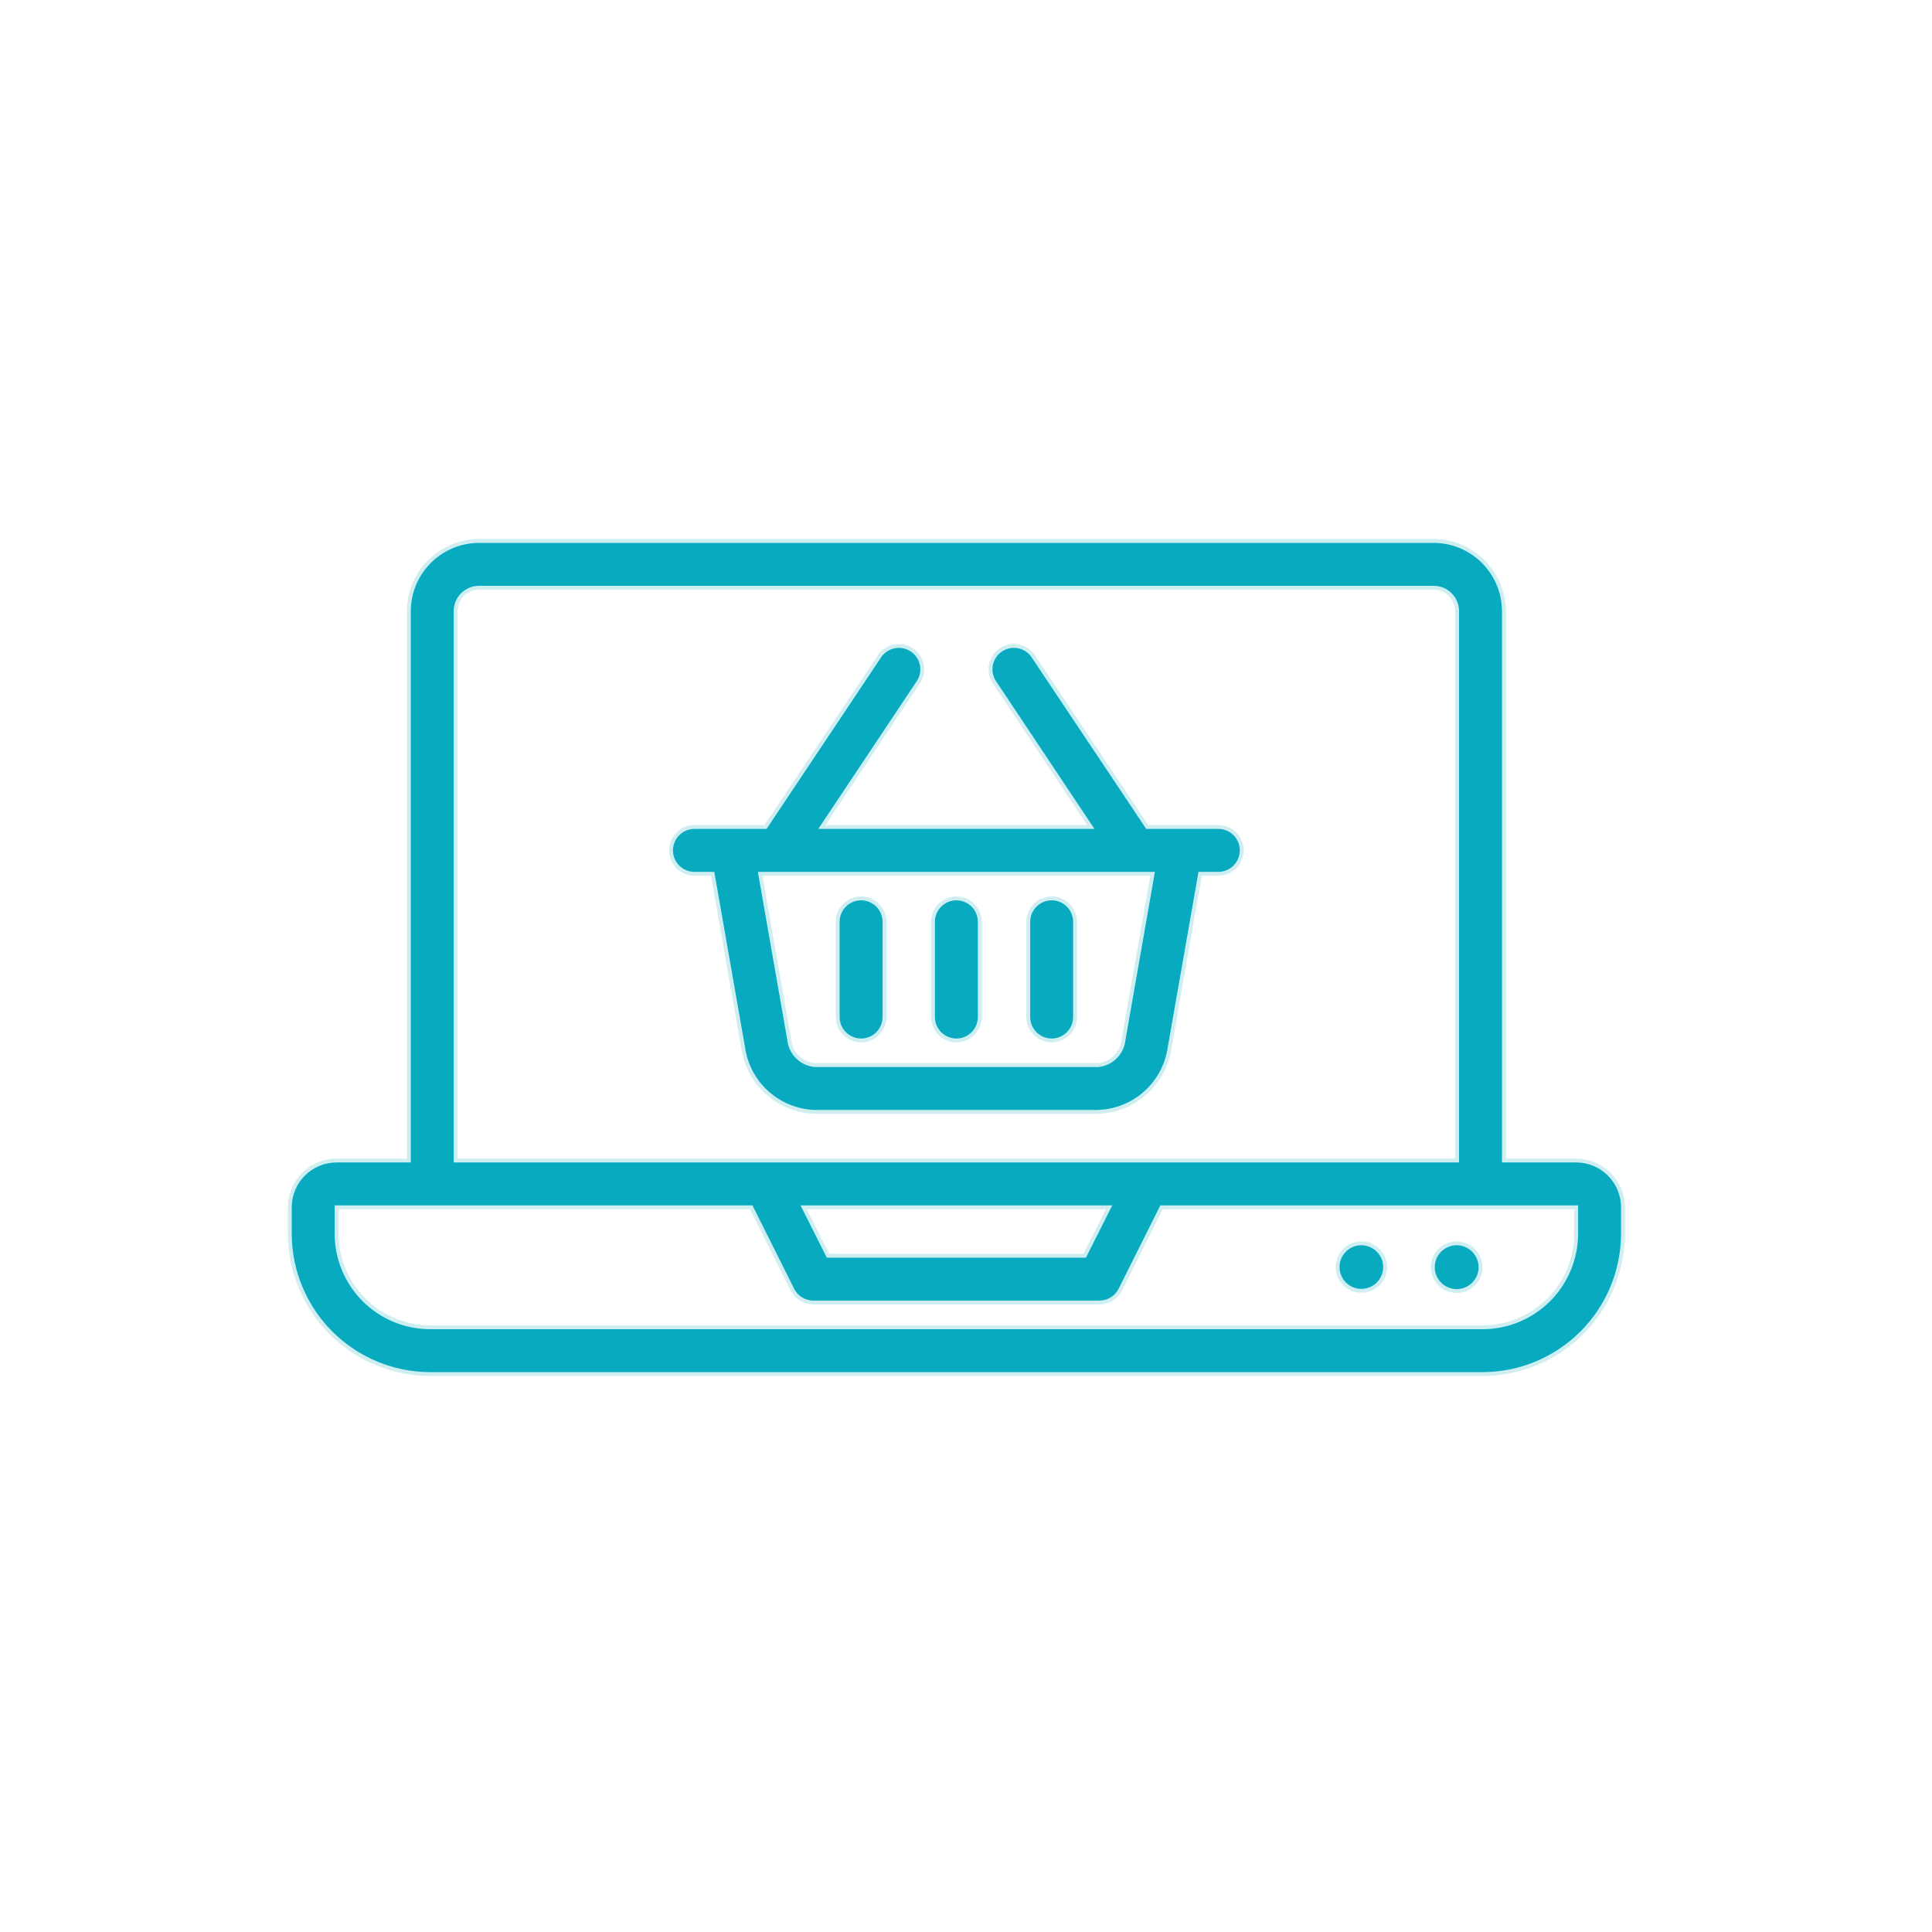 <svg width="100" height="100" viewBox="0 0 100 100" fill="none" xmlns="http://www.w3.org/2000/svg">
<path d="M76.632 65.589C76.632 65.833 76.559 66.072 76.424 66.275C76.288 66.478 76.095 66.636 75.87 66.73C75.644 66.823 75.395 66.847 75.156 66.8C74.916 66.752 74.697 66.635 74.524 66.462C74.351 66.289 74.234 66.069 74.186 65.83C74.138 65.59 74.163 65.342 74.256 65.116C74.35 64.891 74.508 64.698 74.711 64.562C74.914 64.426 75.153 64.354 75.397 64.354C75.724 64.355 76.037 64.486 76.269 64.717C76.5 64.948 76.63 65.262 76.632 65.589Z" fill="#08AABF" stroke="#CEEEF2" stroke-width="0.2"/>
<path d="M71.692 65.589C71.691 65.831 71.618 66.068 71.483 66.269C71.347 66.47 71.155 66.627 70.931 66.719C70.707 66.811 70.46 66.835 70.222 66.788C69.985 66.74 69.766 66.623 69.595 66.452C69.423 66.28 69.306 66.062 69.259 65.824C69.211 65.586 69.235 65.34 69.327 65.115C69.419 64.891 69.576 64.699 69.777 64.564C69.978 64.428 70.215 64.355 70.457 64.354C70.62 64.354 70.781 64.385 70.93 64.447C71.08 64.509 71.217 64.6 71.331 64.715C71.446 64.83 71.537 64.966 71.599 65.116C71.661 65.266 71.693 65.427 71.692 65.589Z" fill="#08AABF" stroke="#CEEEF2" stroke-width="0.2"/>
<path d="M81.583 60.069H77.842V31.632C77.839 30.669 77.455 29.747 76.775 29.067C76.094 28.386 75.172 28.003 74.21 28H24.794C23.831 28.003 22.909 28.386 22.229 29.067C21.548 29.747 21.165 30.669 21.162 31.632V60.069H17.421C16.779 60.069 16.163 60.324 15.709 60.778C15.255 61.232 15 61.848 15 62.49V63.858C15.004 65.783 15.77 67.629 17.131 68.99C18.493 70.351 20.338 71.118 22.264 71.121H76.74C78.665 71.118 80.511 70.351 81.872 68.99C83.234 67.629 84 65.783 84.004 63.858V62.49C84.004 61.848 83.749 61.232 83.295 60.778C82.841 60.324 82.225 60.069 81.583 60.069ZM23.583 31.632C23.583 31.311 23.711 31.003 23.938 30.776C24.165 30.549 24.473 30.421 24.794 30.421H74.21C74.531 30.421 74.839 30.549 75.066 30.776C75.293 31.003 75.421 31.311 75.421 31.632V60.069H23.583V31.632ZM57.407 62.49L56.148 64.996H42.856L41.597 62.49H57.407ZM81.583 63.858C81.581 65.141 81.07 66.372 80.162 67.28C79.255 68.188 78.024 68.698 76.74 68.7H22.264C20.98 68.698 19.749 68.188 18.841 67.28C17.933 66.372 17.423 65.141 17.421 63.858V62.49H38.885L41.016 66.751C41.117 66.953 41.273 67.122 41.465 67.239C41.658 67.357 41.88 67.418 42.105 67.417H56.899C57.124 67.418 57.346 67.357 57.538 67.239C57.731 67.122 57.887 66.953 57.988 66.751L60.119 62.49H81.583V63.858Z" fill="#08AABF" stroke="#CEEEF2" stroke-width="0.2"/>
<path d="M63.061 42.805H59.381L53.521 34.029C53.438 33.887 53.326 33.764 53.193 33.667C53.06 33.57 52.908 33.501 52.748 33.464C52.587 33.428 52.421 33.424 52.259 33.454C52.097 33.484 51.943 33.547 51.806 33.638C51.669 33.73 51.553 33.848 51.463 33.986C51.374 34.125 51.313 34.28 51.286 34.442C51.258 34.604 51.264 34.77 51.303 34.93C51.342 35.09 51.413 35.241 51.512 35.372L56.463 42.805H42.541L47.493 35.372C47.592 35.241 47.663 35.09 47.702 34.93C47.74 34.77 47.746 34.604 47.719 34.442C47.691 34.28 47.631 34.125 47.541 33.986C47.452 33.848 47.335 33.73 47.198 33.638C47.061 33.547 46.907 33.484 46.745 33.454C46.583 33.424 46.417 33.428 46.257 33.464C46.096 33.501 45.944 33.57 45.812 33.667C45.679 33.764 45.567 33.887 45.483 34.029L39.624 42.805H35.944C35.622 42.805 35.315 42.933 35.087 43.16C34.861 43.387 34.733 43.695 34.733 44.016C34.733 44.337 34.861 44.645 35.087 44.872C35.315 45.099 35.622 45.227 35.944 45.227H36.888L38.462 54.209C38.587 55.115 39.029 55.948 39.709 56.559C40.389 57.171 41.264 57.522 42.178 57.55H56.826C57.74 57.522 58.615 57.171 59.295 56.559C59.975 55.948 60.417 55.115 60.543 54.209L62.117 45.227H63.061C63.382 45.227 63.69 45.099 63.917 44.872C64.144 44.645 64.271 44.337 64.271 44.016C64.271 43.695 64.144 43.387 63.917 43.16C63.69 42.933 63.382 42.805 63.061 42.805ZM58.158 53.798C58.127 54.141 57.977 54.462 57.734 54.705C57.49 54.949 57.169 55.099 56.826 55.129H42.178C41.835 55.099 41.514 54.949 41.27 54.705C41.027 54.462 40.877 54.141 40.846 53.798L39.345 45.227H59.659L58.158 53.798Z" fill="#08AABF" stroke="#CEEEF2" stroke-width="0.2"/>
<path d="M49.502 53.853C49.823 53.853 50.131 53.725 50.358 53.498C50.585 53.271 50.713 52.963 50.713 52.642V47.712C50.713 47.391 50.585 47.083 50.358 46.856C50.131 46.629 49.823 46.501 49.502 46.501C49.181 46.501 48.873 46.629 48.646 46.856C48.419 47.083 48.291 47.391 48.291 47.712V52.642C48.291 52.963 48.419 53.271 48.646 53.498C48.873 53.725 49.181 53.853 49.502 53.853Z" fill="#08AABF" stroke="#CEEEF2" stroke-width="0.2"/>
<path d="M44.57 53.853C44.891 53.853 45.199 53.725 45.426 53.498C45.653 53.271 45.781 52.963 45.781 52.642V47.712C45.781 47.391 45.653 47.083 45.426 46.856C45.199 46.629 44.891 46.501 44.57 46.501C44.249 46.501 43.941 46.629 43.714 46.856C43.487 47.083 43.359 47.391 43.359 47.712V52.642C43.359 52.963 43.487 53.271 43.714 53.498C43.941 53.725 44.249 53.853 44.57 53.853Z" fill="#08AABF" stroke="#CEEEF2" stroke-width="0.2"/>
<path d="M54.434 53.853C54.755 53.853 55.063 53.725 55.29 53.498C55.517 53.271 55.644 52.963 55.644 52.642V47.712C55.644 47.391 55.517 47.083 55.29 46.856C55.063 46.629 54.755 46.501 54.434 46.501C54.113 46.501 53.805 46.629 53.578 46.856C53.351 47.083 53.223 47.391 53.223 47.712V52.642C53.223 52.963 53.351 53.271 53.578 53.498C53.805 53.725 54.113 53.853 54.434 53.853Z" fill="#08AABF" stroke="#CEEEF2" stroke-width="0.2"/>
</svg>
